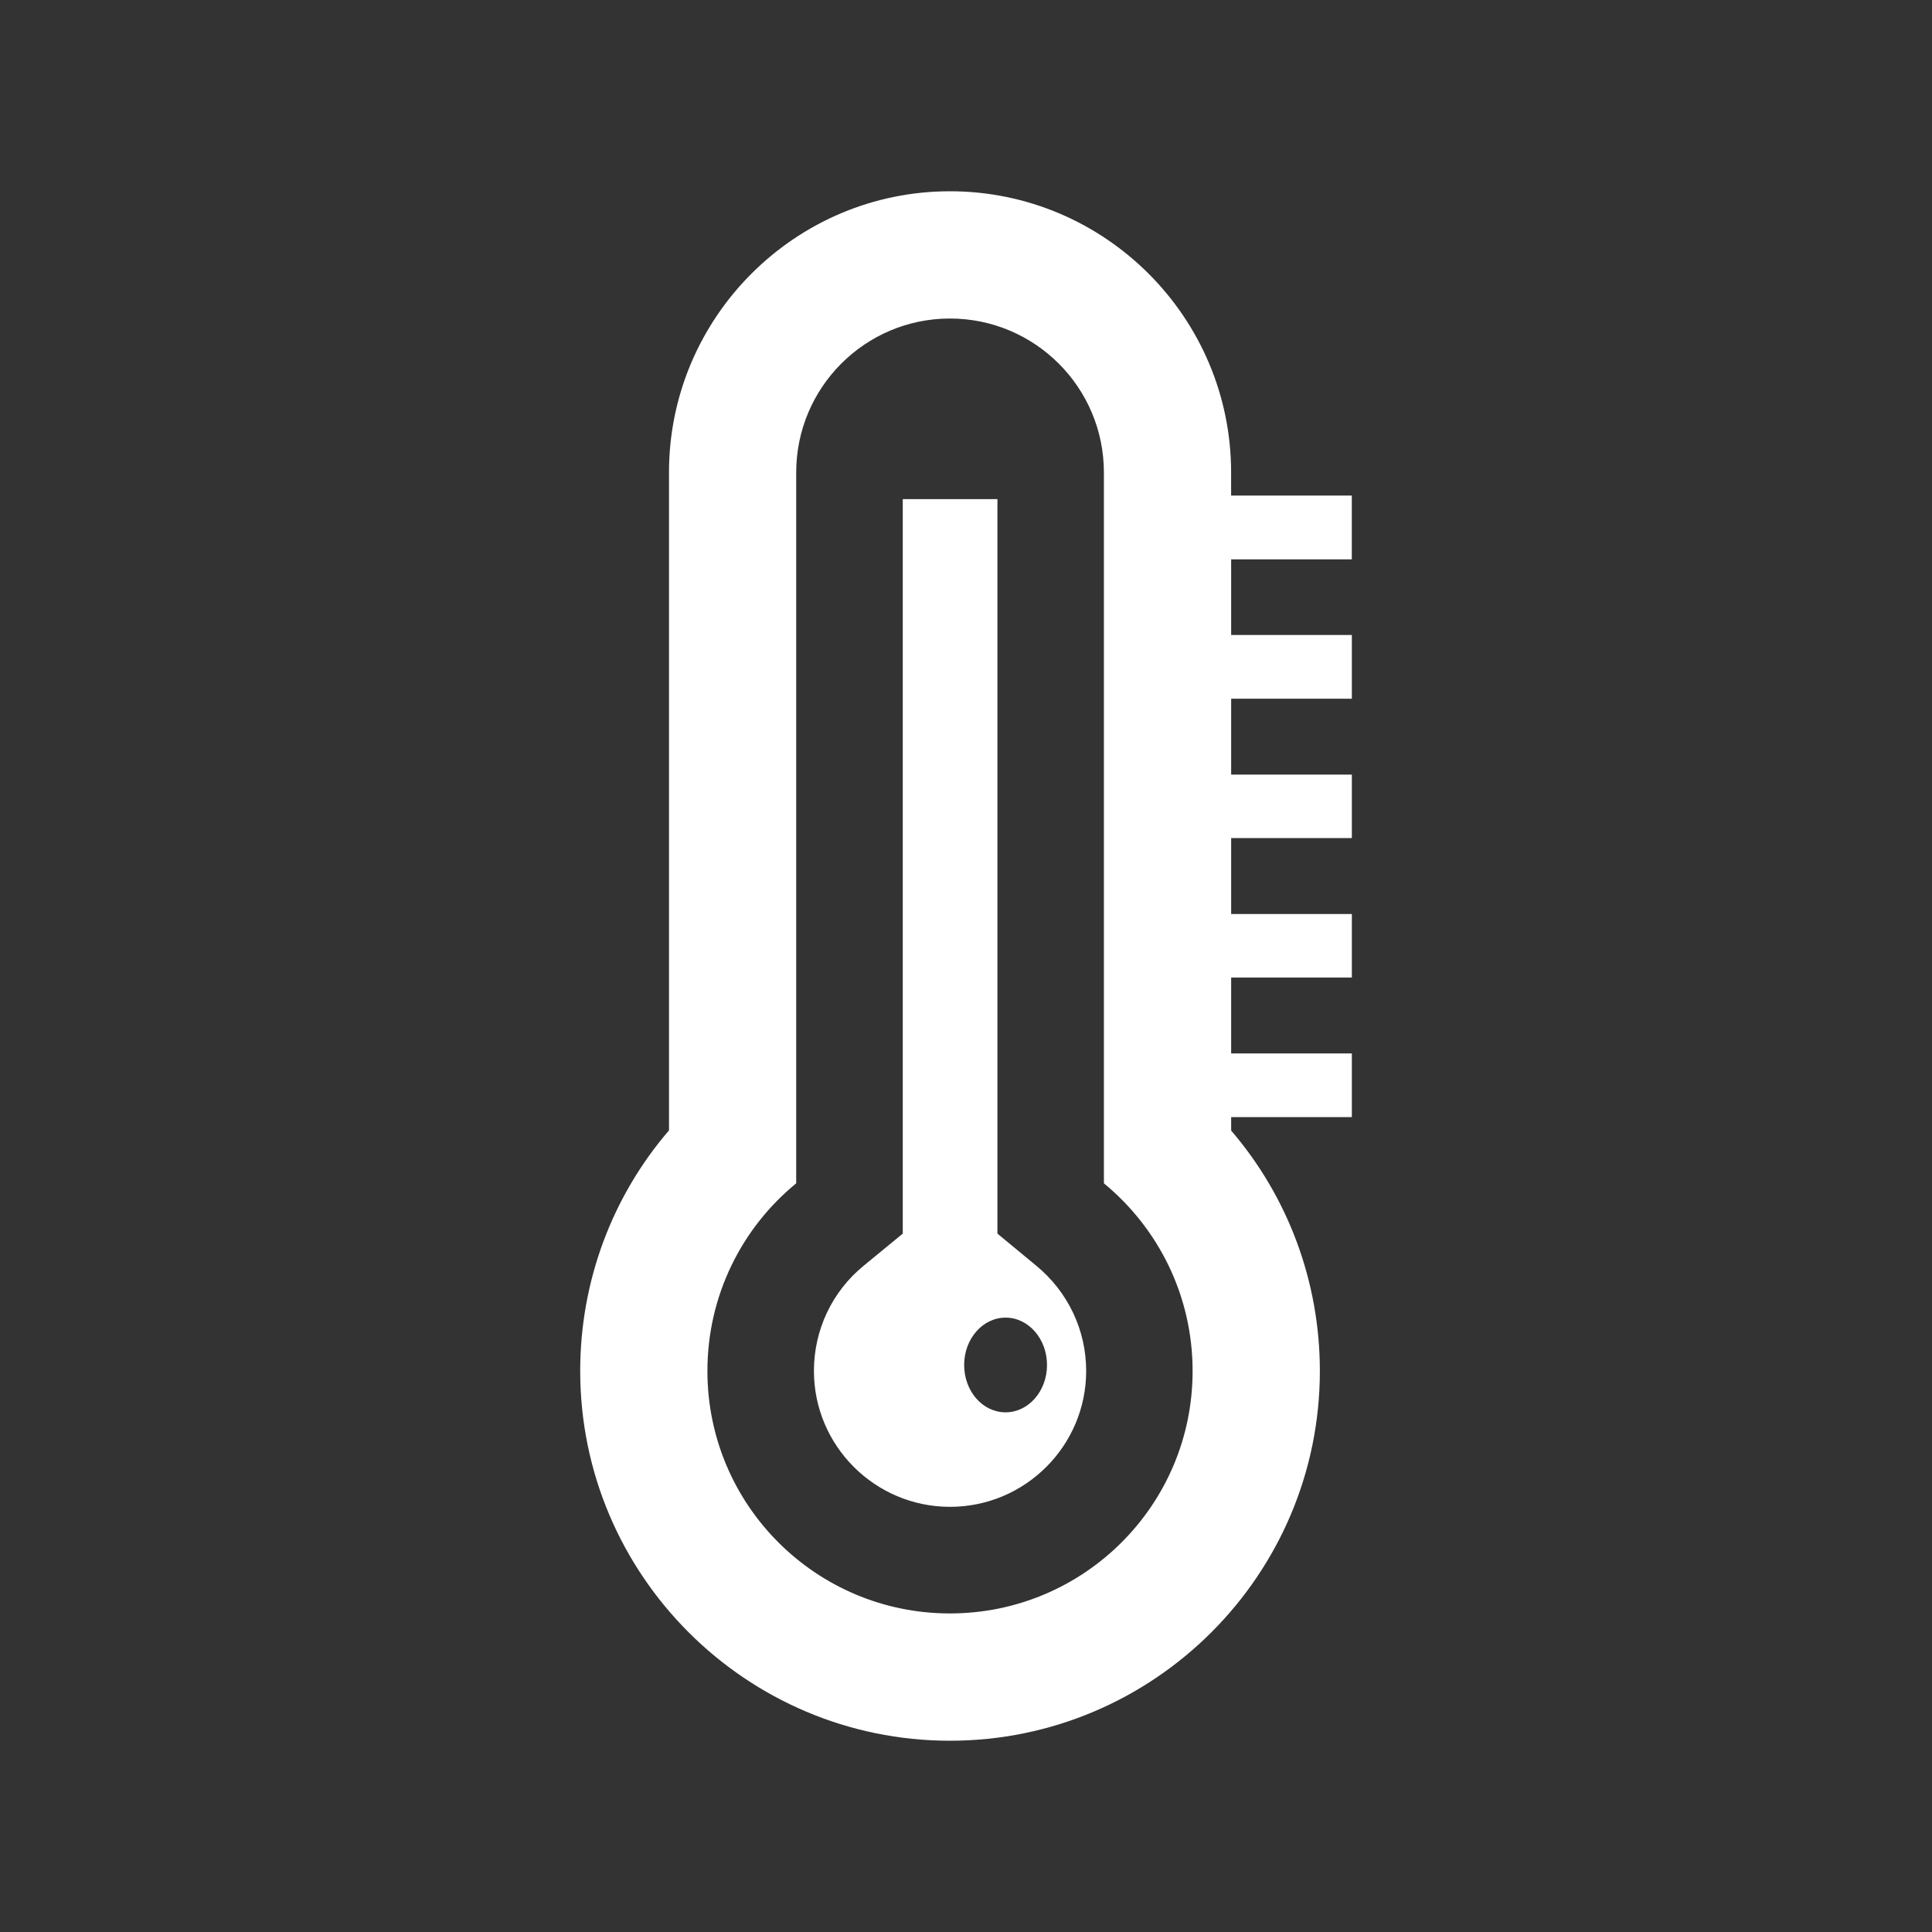 <?xml version="1.0" encoding="utf-8"?>
<!-- Generator: Adobe Illustrator 15.0.0, SVG Export Plug-In  -->
<!DOCTYPE svg PUBLIC "-//W3C//DTD SVG 1.1//EN" "http://www.w3.org/Graphics/SVG/1.1/DTD/svg11.dtd">
<svg version="1.1"
	 xmlns="http://www.w3.org/2000/svg" xmlns:xlink="http://www.w3.org/1999/xlink" xmlns:a="http://ns.adobe.com/AdobeSVGViewerExtensions/3.0/"
	 x="0px" y="0px" width="45px" height="45px" viewBox="-13.514 -4.455 45 45" enable-background="new -13.514 -4.455 45 45"
	 xml:space="preserve">
<rect x="-13.514" y="-4.455" width="45" height="45" fill="#333333" stroke="none"/>
<defs>
</defs>
<path id="XMLID_4_" fill="#FFFFFF" d="M17.972,8.573V7.088h-2.811V6.55c0-3.611-2.938-6.55-6.549-6.55
	C5.006,0,2.068,2.938,2.068,6.55v15.324C0.74,23.419,0,25.394,0,27.478c0,4.749,3.864,8.612,8.612,8.612
	c4.75,0,8.616-3.863,8.616-8.612c0-2.079-0.74-4.054-2.066-5.6v-0.313h2.811v-1.484h-2.811v-1.767h2.811v-1.48h-2.811v-1.768h2.811
	v-1.479h-2.811v-1.768h2.811v-1.484h-2.811V8.573H17.972z M8.612,33.125c-3.12,0-5.649-2.526-5.649-5.647
	c0-1.763,0.806-3.338,2.068-4.371V6.55c0-1.979,1.604-3.586,3.581-3.586c1.979,0,3.586,1.606,3.586,3.586v16.557
	c1.26,1.037,2.066,2.608,2.066,4.371C14.265,30.599,11.732,33.125,8.612,33.125z"/>
<path id="XMLID_1_" fill="#FFFFFF" d="M9.718,24.278V7.171H7.513v17.107l-0.909,0.747c-0.739,0.604-1.16,1.498-1.16,2.452
	c0,1.745,1.424,3.165,3.169,3.165c1.749,0,3.172-1.42,3.172-3.165c0-0.95-0.424-1.845-1.164-2.452L9.718,24.278z M9.908,28.441
	c-0.536,0-0.965-0.494-0.965-1.103c0-0.607,0.43-1.103,0.965-1.103c0.533,0,0.965,0.495,0.965,1.103
	C10.873,27.947,10.441,28.441,9.908,28.441z"/>
</svg>
